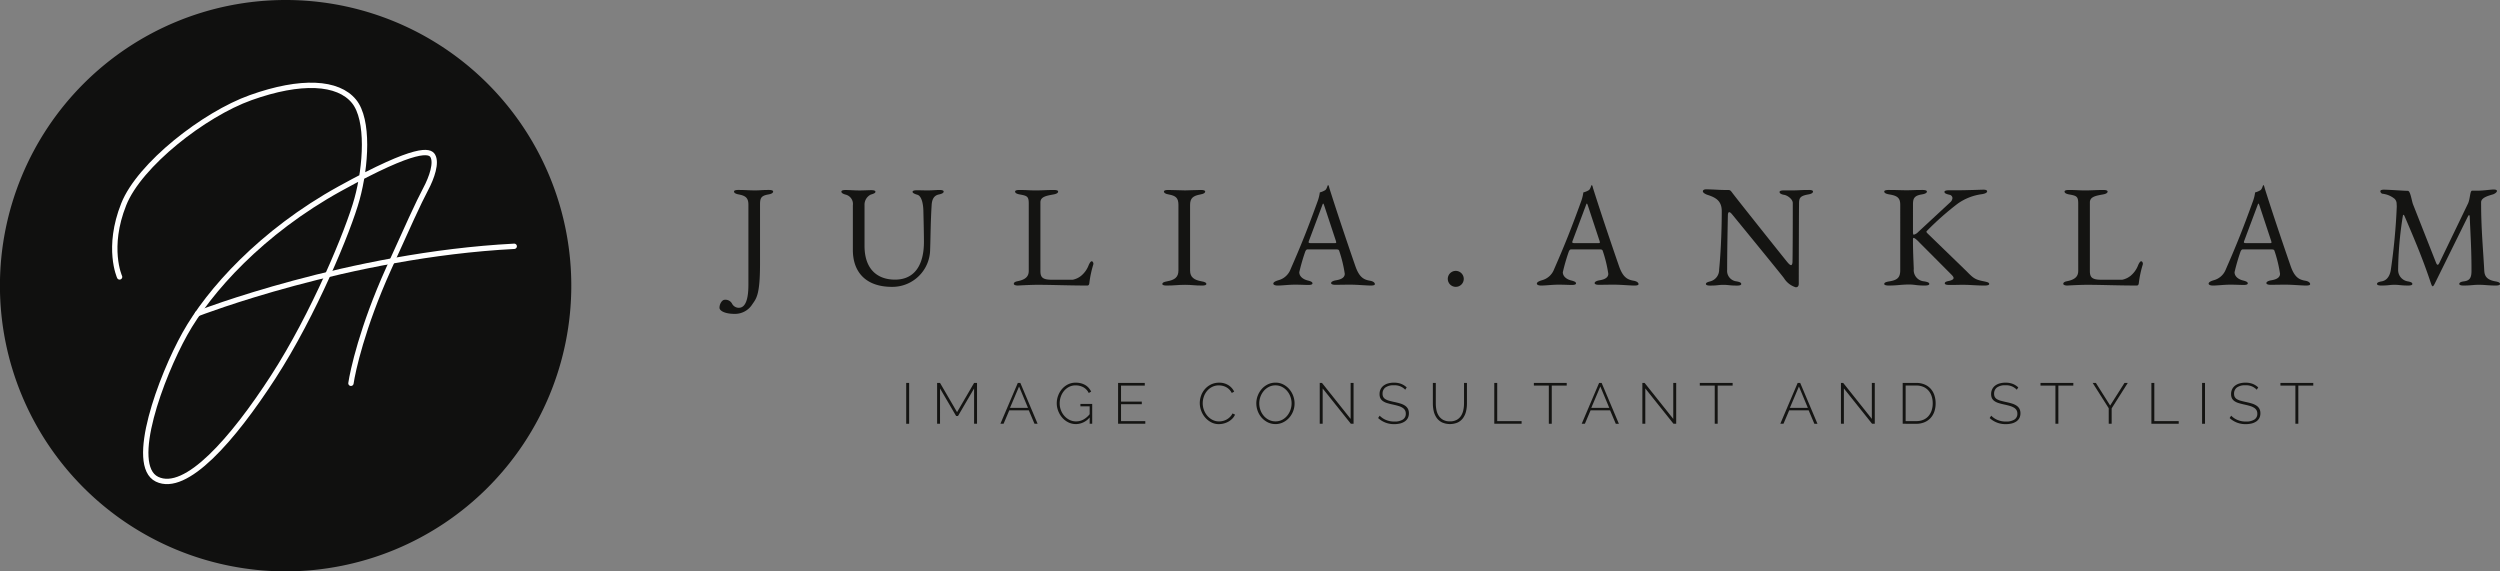 <svg xmlns="http://www.w3.org/2000/svg" xmlns:xlink="http://www.w3.org/1999/xlink" width="472.557" height="107.99" viewBox="0 0 472.557 107.99">
  <rect x="0" y="0" width="472.557" height="107.99" fill="#808080" stroke="none"/>
  <defs>
    <clipPath id="clip-path">
      <rect id="Rechteck_41" data-name="Rechteck 41" width="336.557" height="45.169" transform="translate(0 0)" fill="none"/>
    </clipPath>
  </defs>
  <g id="Gruppe_3713" data-name="Gruppe 3713" transform="translate(-352 -62)">
    <g id="Gruppe_6" data-name="Gruppe 6" transform="translate(-88.734 24)">
      <g id="Gruppe_5" data-name="Gruppe 5" transform="translate(440.734 38)">
        <path id="Pfad_3" data-name="Pfad 3" d="M229,54a54,54,0,1,1-54-54,53.995,53.995,0,0,1,54,54" transform="translate(-121.012)" fill="#10100f"/>
        <path id="Pfad_4" data-name="Pfad 4" d="M140.913,50.336s-2.5-5.5.785-13.734c2.979-7.479,15.191-17.013,24-20.158,9.536-3.405,16.52-2.98,19.524.7,2.848,3.483,2.276,12.248.572,18.464-1.623,5.923-8.175,21.8-15.839,33.636s-16.52,21.97-21.97,19.33.767-19.415,5.28-27.5,14.476-19.244,29.293-27.419,16.993-7.132,17.542-6.217c.767,1.277-.111,4.021-1.358,6.349-1.277,2.384-3.45,7.183-6.987,15.024-5,11.091-6.77,19.33-7.111,21.63" transform="translate(-118.308 2.01)" fill="none" stroke="#fff" stroke-linecap="round" stroke-width="1.01"/>
        <path id="Pfad_5" data-name="Pfad 5" d="M153.684,53.486s28.625-11.114,59.877-12.732" transform="translate(-116.361 5.802)" fill="none" stroke="#fff" stroke-linecap="round" stroke-width="1.01"/>
      </g>
    </g>
    <g id="Gruppe_3707" data-name="Gruppe 3707" transform="translate(488 97)">
      <g id="Gruppe_3706" data-name="Gruppe 3706" clip-path="url(#clip-path)">
        <path id="Pfad_3669" data-name="Pfad 3669" d="M5.465,18.836V3.707c0-1.264-.494-1.7-1.812-1.95-.6-.11-.907-.3-.907-.549,0-.22.329-.3.8-.3,1.483,0,1.949.082,3.212.082,1.016,0,1.1-.082,2.581-.082.467,0,.8.082.8.3,0,.247-.275.439-.906.549C7.854,2,7.661,2.443,7.661,3.707v11.23c0,5.766-.686,6.48-1.455,7.578a3.85,3.85,0,0,1-3.378,1.813C1.044,24.328,0,23.752,0,23.174c0-.741.494-1.51.988-1.51a1.41,1.41,0,0,1,1.374.714,1.438,1.438,0,0,0,1.291.8c1.29,0,1.812-1.674,1.812-4.338" fill="#141412"/>
        <path id="Pfad_3670" data-name="Pfad 3670" d="M39.817,11.972a7.133,7.133,0,0,1-7.222,7.25c-4.914,0-7.385-2.774-7.385-6.975V3.817a1.821,1.821,0,0,0-1.263-2c-.632-.164-.907-.356-.907-.6,0-.22.33-.3.8-.3.824,0,1.62.082,2.636.082.851,0,1.619-.055,2.2-.055.466,0,.8.082.8.3,0,.248-.3.357-.905.549a2.116,2.116,0,0,0-1.154,1.977v7.716c0,4.393,2.417,6.37,5.766,6.37,3.761,0,5.463-2.855,5.463-7.139,0-1.208-.053-3.789-.108-5.9C38.5,3.4,38.169,2.033,37.4,1.812c-.385-.109-.907-.3-.907-.548,0-.22.331-.3.8-.3.823,0,1.263.027,2.059.027.879,0,1.593-.082,2.225-.082.467,0,.795.082.795.3,0,.247-.274.411-.9.549-.962.192-1.319.961-1.374,2.059-.192,3.158-.192,5.629-.274,8.155" fill="#141412"/>
        <path id="Pfad_3671" data-name="Pfad 3671" d="M60.661,16.2c0,1.125.3,1.675,2.114,1.675h4.01a3.72,3.72,0,0,0,1.537-.714,4.811,4.811,0,0,0,1.428-1.949c.082-.22.357-.824.6-.824.219,0,.329.274.329.494a1.175,1.175,0,0,1-.027.137,19.853,19.853,0,0,0-.741,3.487c-.027.247-.11.467-.385.467-3.68,0-6.672-.137-9.418-.137-1.373,0-3.707.137-3.707.137-.494,0-.768-.137-.768-.33,0-.329.494-.439.6-.466,1.428-.275,2.224-.769,2.224-1.977V3.46c0-1.318-.3-1.455-1.675-1.7-.632-.11-.906-.3-.906-.549,0-.22.329-.3.8-.3,1.483,0,1.867.082,3.076.082,1.344,0,1.976-.082,3.459-.082.467,0,.8.082.8.3,0,.247-.276.439-.907.549-1.373.247-2.444.439-2.444,1.51Z" fill="#141412"/>
        <path id="Pfad_3672" data-name="Pfad 3672" d="M84.91,1.757c-.632-.11-.905-.3-.905-.549,0-.22.329-.3.8-.3,1.482,0,1.949.082,3.213.082,1.179,0,1.509-.082,2.992-.082.466,0,.8.082.8.3,0,.247-.275.439-.907.549-1.373.247-1.95.687-1.95,1.978v12.41c0,1.291.8,1.785,2.17,2.032.632.11.906.247.906.5,0,.219-.33.3-.8.3-1.482,0-1.949-.138-3.211-.138-1.374,0-2.033.138-3.515.138-.468,0-.8-.083-.8-.3,0-.248.274-.385.906-.5,1.373-.247,2.142-.741,2.142-2.032V3.735c0-1.291-.467-1.731-1.84-1.978" fill="#141412"/>
        <path id="Pfad_3673" data-name="Pfad 3673" d="M119.292,18.809c-1.071,0-2.224.027-2.883.027-.467,0-.8-.109-.8-.329,0-.247.412-.44.906-.522,1.208-.191,1.675-.631,1.675-1.235a24.513,24.513,0,0,0-1.043-4.311c-.082-.275-.247-.3-.741-.3h-5.245c-.164,0-.329.11-.467.494a37.714,37.714,0,0,0-1.1,3.817c0,.8.714,1.346,1.593,1.565.632.165.9.3.9.549,0,.22-.329.3-.8.3-.494,0-1.483-.055-2.5-.055-1.209,0-2.389.165-3.3.165-.465,0-.8-.138-.8-.357,0-.247.3-.439.906-.632a3.381,3.381,0,0,0,2.362-2.114c2.06-4.7,3.3-7.826,5.135-12.905a7.93,7.93,0,0,0,.385-1.593,3.792,3.792,0,0,0,.988-.412c.384-.247.438-.961.576-.961s.192.412.275.659c1.757,5.574,3.981,12.054,4.887,14.663.769,2.2,1.675,2.554,2.774,2.745.63.111.906.385.906.632,0,.22-.33.275-.8.275-.77,0-2.581-.165-3.817-.165m-7.853-8.265a.835.835,0,0,0-.055.22c0,.192.219.192.576.192h4.256c.275,0,.384,0,.384-.137a1.451,1.451,0,0,0-.055-.275l-2.168-6.562c-.11-.33-.166-.494-.248-.494-.054,0-.109.164-.219.466Z" fill="#141412"/>
        <path id="Pfad_3674" data-name="Pfad 3674" d="M140.685,17.711a1.51,1.51,0,1,1-1.511-1.51,1.524,1.524,0,0,1,1.511,1.51" fill="#141412"/>
        <path id="Pfad_3675" data-name="Pfad 3675" d="M169.107,18.809c-1.072,0-2.225.027-2.884.027-.467,0-.8-.109-.8-.329,0-.247.413-.44.907-.522,1.208-.191,1.675-.631,1.675-1.235a24.528,24.528,0,0,0-1.044-4.311c-.082-.275-.247-.3-.741-.3h-5.244c-.165,0-.33.11-.467.494a37.49,37.49,0,0,0-1.1,3.817c0,.8.714,1.346,1.593,1.565.632.165.9.3.9.549,0,.22-.329.3-.8.3-.494,0-1.482-.055-2.5-.055-1.209,0-2.389.165-3.3.165-.465,0-.8-.138-.8-.357,0-.247.3-.439.907-.632a3.381,3.381,0,0,0,2.361-2.114c2.06-4.7,3.295-7.826,5.135-12.905a7.93,7.93,0,0,0,.385-1.593A3.792,3.792,0,0,0,164.3.961c.384-.247.439-.961.576-.961s.192.412.275.659c1.757,5.574,3.981,12.054,4.888,14.663.768,2.2,1.674,2.554,2.773,2.745.631.111.906.385.906.632,0,.22-.33.275-.8.275-.77,0-2.581-.165-3.816-.165m-7.854-8.265a.876.876,0,0,0-.055.22c0,.192.219.192.576.192h4.256c.275,0,.385,0,.385-.137a1.47,1.47,0,0,0-.056-.275l-2.168-6.562c-.11-.33-.165-.494-.248-.494-.054,0-.109.164-.219.466Z" fill="#141412"/>
        <path id="Pfad_3676" data-name="Pfad 3676" d="M205.9.906c.467,0,.8.082.8.3,0,.247-.276.439-.906.549-1.373.247-1.7.577-1.73,1.483-.028.659-.056,13.867-.056,15.376,0,.577-.3.687-.576.687a4.013,4.013,0,0,1-2.224-1.73c-.494-.687-9.144-11.258-9.776-12.026-.274-.33-.438-.44-.576-.44-.192,0-.247.357-.247.577-.055,2.718-.138,6.919-.138,10.3a2,2,0,0,0,1.758,2.2c.631.11.906.248.906.5,0,.219-.33.3-.8.3-1.483,0-1.566-.138-2.582-.138-.988,0-1.015.138-2.5.138-.465,0-.795-.083-.795-.3,0-.247.275-.358.906-.522a2.256,2.256,0,0,0,1.593-2.252c.219-2.059.494-6.452.494-10.983,0-1.949-1.1-2.581-2.718-3.1-.166-.055-.852-.329-.852-.659s.439-.384.631-.384c2.143.054,2.252.137,4.23.137.329,0,.466.22.658.467.522.741,9.912,12.521,10.462,13.179.137.166.467.55.686.55.137,0,.247-.165.275-.576.027-.879.054-5.712.054-8.787V3.35c-.027-.714-.988-1.4-1.591-1.51-.632-.11-.907-.3-.907-.549,0-.22.33-.3.8-.3h1.565c1.319,0,1.483-.082,3.158-.082" fill="#141412"/>
        <path id="Pfad_3677" data-name="Pfad 3677" d="M234.933,18.836c-.755,0-1.088.028-2.447.028-.513,0-.876-.083-.876-.3,0-.247.242-.356.816-.466.6-.137.845-.33.845-.549s-.211-.439-.453-.687l-6.4-6.425c-.242-.22-.544-.467-.7-.467s-.121.384-.121.577c0,1.73.062,3.075.151,5.271a2.131,2.131,0,0,0,1.934,2.362c.7.11,1,.247,1,.494,0,.22-.362.3-.876.3-1.632,0-1.812-.193-2.961-.193-1.479,0-2.175.193-3.806.193-.513,0-.875-.083-.875-.3,0-.247.3-.384,1-.494,1.51-.247,2.024-.741,2.024-2.114V3.707c0-1.264-.514-1.7-2.024-1.95-.7-.11-1-.3-1-.549,0-.22.362-.3.875-.3,1.631,0,2.054.055,3.384.055,1.148,0,1.3-.055,2.93-.055.514,0,.876.082.876.3,0,.247-.3.439-1,.549-1.511.247-1.632.879-1.632,1.95V8.841c0,.138,0,.522.151.522a1.638,1.638,0,0,0,.816-.494l6.042-5.6a1.2,1.2,0,0,0,.453-.824.66.66,0,0,0-.574-.631c-.695-.165-.937-.3-.937-.549,0-.22.363-.3.877-.3h1.631c1.722,0,4.5-.11,4.894-.11s.664.11.664.3c0,.247-.3.439-1,.549a10.157,10.157,0,0,0-4.592,1.812,54.229,54.229,0,0,0-5.8,5.135c-.151.137-.061.3.151.494l7.31,7.085c1.3,1.318,1.6,1.62,3.323,1.949.694.137,1,.247,1,.494,0,.22-.363.3-.877.3-1.781,0-2.537-.138-4.2-.138" fill="#141412"/>
        <path id="Pfad_3678" data-name="Pfad 3678" d="M259.035,16.2c0,1.125.3,1.675,2.114,1.675h4.009a3.722,3.722,0,0,0,1.538-.714,4.811,4.811,0,0,0,1.428-1.949c.082-.22.356-.824.6-.824.22,0,.329.274.329.494a1.215,1.215,0,0,1-.026.137,19.852,19.852,0,0,0-.741,3.487c-.028.247-.11.467-.385.467-3.68,0-6.673-.137-9.418-.137-1.373,0-3.707.137-3.707.137-.494,0-.769-.137-.769-.33,0-.329.494-.439.6-.466,1.428-.275,2.224-.769,2.224-1.977V3.46c0-1.318-.3-1.455-1.675-1.7-.631-.11-.906-.3-.906-.549,0-.22.33-.3.8-.3,1.482,0,1.867.082,3.075.082,1.345,0,1.976-.082,3.46-.082.467,0,.8.082.8.3,0,.247-.275.439-.907.549-1.373.247-2.443.439-2.443,1.51Z" fill="#141412"/>
        <path id="Pfad_3679" data-name="Pfad 3679" d="M296.081,18.809c-1.072,0-2.225.027-2.884.027-.467,0-.8-.109-.8-.329,0-.247.412-.44.906-.522,1.208-.191,1.675-.631,1.675-1.235a24.6,24.6,0,0,0-1.043-4.311c-.083-.275-.247-.3-.742-.3h-5.244c-.165,0-.33.11-.467.494a37.752,37.752,0,0,0-1.1,3.817c0,.8.714,1.346,1.593,1.565.632.165.906.3.906.549,0,.22-.33.3-.8.3-.494,0-1.483-.055-2.5-.055-1.208,0-2.388.165-3.3.165-.466,0-.8-.138-.8-.357,0-.247.3-.439.907-.632a3.381,3.381,0,0,0,2.361-2.114c2.06-4.7,3.3-7.826,5.135-12.905a7.741,7.741,0,0,0,.385-1.593,3.792,3.792,0,0,0,.988-.412c.385-.247.439-.961.577-.961s.191.412.274.659c1.757,5.574,3.982,12.054,4.888,14.663.769,2.2,1.675,2.554,2.774,2.745.63.111.9.385.9.632,0,.22-.329.275-.8.275-.769,0-2.581-.165-3.816-.165m-7.854-8.265a.877.877,0,0,0-.055.22c0,.192.22.192.576.192h4.257c.275,0,.384,0,.384-.137a1.538,1.538,0,0,0-.055-.275l-2.169-6.562c-.11-.33-.165-.494-.247-.494-.054,0-.11.164-.22.466Z" fill="#141412"/>
        <path id="Pfad_3680" data-name="Pfad 3680" d="M333.591,16.228c.055,1.126.687,1.7,2.06,1.95.63.11.906.247.906.494,0,.22-.33.3-.8.3-1.482,0-1.949-.138-3.213-.138-1.126,0-1.4.138-2.883.138-.467,0-.8-.082-.8-.3,0-.247.275-.412.907-.494,1.07-.138,1.4-.687,1.4-1.977,0-3.954-.164-6.4-.329-10.105,0-.3-.055-.439-.137-.439-.055,0-.165.164-.3.439l-6.1,12.356c-.22.467-.358.659-.467.659-.138,0-.247-.3-.385-.714-1.428-4.283-2.854-7.689-4.914-12.493-.165-.385-.3-.412-.357,0a67.911,67.911,0,0,0-.879,10.132,2.168,2.168,0,0,0,1.785,2.142c.632.11.906.247.906.494,0,.22-.329.3-.8.3-1.482,0-1.564-.138-2.581-.138-.988,0-1.015.138-2.5.138-.468,0-.8-.082-.8-.3,0-.247.275-.384.907-.494,1.373-.248,1.647-1.785,1.7-2.142a114.535,114.535,0,0,0,1.126-11.973c0-.273-.028-.466-.028-.631a1.279,1.279,0,0,0-.412-.878,4.354,4.354,0,0,0-2.279-.934.536.536,0,0,1-.384-.467c0-.274.467-.3.632-.3,1.016,0,3.844.219,4.558.219.494,0,.714,1.812.988,2.553l4.339,11.011c.109.275.22.412.329.412.082,0,.192-.11.3-.329L330.516,3.46c.411-.879.356-2.417.768-2.417h.989c1.18,0,2.5-.219,3.047-.219h.083c.165,0,.577.028.577.275,0,.3-.55.576-.714.631-.934.274-2.279.632-2.279,1.511,0,5.106.384,8.841.6,12.987" fill="#141412"/>
        <rect id="Rechteck_39" data-name="Rechteck 39" width="0.555" height="7.721" transform="translate(35.294 37.382)" fill="#141412"/>
        <path id="Pfad_3681" data-name="Pfad 3681" d="M48.126,45.1V38.427l-3.045,5.209h-.349l-3.044-5.209V45.1h-.554V37.383h.554l3.218,5.524,3.22-5.524h.554V45.1Z" fill="#141412"/>
        <path id="Pfad_3682" data-name="Pfad 3682" d="M56.389,37.382h.479L60.13,45.1h-.586l-1.078-2.544H54.78L53.7,45.1h-.6Zm1.926,4.72-1.687-4.045L54.911,42.1Z" fill="#141412"/>
        <path id="Pfad_3683" data-name="Pfad 3683" d="M69.973,43.9a3.389,3.389,0,0,1-2.6,1.262,3.193,3.193,0,0,1-1.452-.337,3.693,3.693,0,0,1-1.147-.892,4.218,4.218,0,0,1-.75-1.262,3.95,3.95,0,0,1-.273-1.435,4.1,4.1,0,0,1,.268-1.468,4.051,4.051,0,0,1,.739-1.251,3.6,3.6,0,0,1,1.125-.865,3.2,3.2,0,0,1,1.425-.32,3.991,3.991,0,0,1,1.038.125,3.185,3.185,0,0,1,.827.348,2.672,2.672,0,0,1,.631.533,3.319,3.319,0,0,1,.451.68l-.457.271a2.479,2.479,0,0,0-1.039-1.1,3.081,3.081,0,0,0-1.462-.343,2.606,2.606,0,0,0-1.24.294,3.069,3.069,0,0,0-.946.772,3.455,3.455,0,0,0-.6,1.087,3.861,3.861,0,0,0-.206,1.251,3.533,3.533,0,0,0,.239,1.3,3.5,3.5,0,0,0,.657,1.083,3.227,3.227,0,0,0,.985.745,2.737,2.737,0,0,0,1.218.277,2.892,2.892,0,0,0,1.342-.327,3.98,3.98,0,0,0,1.224-1.033V41.8H68.222v-.445h2.23V45.1h-.479Z" fill="#141412"/>
        <path id="Pfad_3684" data-name="Pfad 3684" d="M80.488,44.6v.5H75.344V37.382H80.39v.5H75.9v3.033h3.926V41.4H75.9V44.6Z" fill="#141412"/>
        <path id="Pfad_3685" data-name="Pfad 3685" d="M90.785,41.188A4.136,4.136,0,0,1,91.03,39.8a3.863,3.863,0,0,1,.712-1.234,3.682,3.682,0,0,1,1.148-.886,3.4,3.4,0,0,1,1.549-.343,3.165,3.165,0,0,1,1.763.474,2.982,2.982,0,0,1,1.087,1.212l-.457.261a2.6,2.6,0,0,0-.485-.675,2.569,2.569,0,0,0-.6-.44,2.636,2.636,0,0,0-.669-.244,3.181,3.181,0,0,0-.685-.076,2.747,2.747,0,0,0-1.3.3,3.083,3.083,0,0,0-.957.778,3.364,3.364,0,0,0-.593,1.082,3.793,3.793,0,0,0-.2,1.212,3.593,3.593,0,0,0,.239,1.305,3.636,3.636,0,0,0,.652,1.094,3.189,3.189,0,0,0,.979.756,2.692,2.692,0,0,0,1.218.282,3.12,3.12,0,0,0,.717-.087,2.81,2.81,0,0,0,1.338-.745,2.5,2.5,0,0,0,.489-.679l.479.228a2.607,2.607,0,0,1-.533.772,3.376,3.376,0,0,1-.75.566,3.632,3.632,0,0,1-.876.342,3.781,3.781,0,0,1-.907.114,3.049,3.049,0,0,1-1.453-.348,3.841,3.841,0,0,1-1.136-.908,4.15,4.15,0,0,1-.744-1.272,4.087,4.087,0,0,1-.268-1.452" fill="#141412"/>
        <path id="Pfad_3686" data-name="Pfad 3686" d="M105.086,45.158a3.2,3.2,0,0,1-1.468-.337,3.824,3.824,0,0,1-1.142-.881,3.95,3.95,0,0,1-.74-1.251,4.142,4.142,0,0,1-.261-1.446,4.01,4.01,0,0,1,.278-1.479,4.164,4.164,0,0,1,.76-1.251,3.672,3.672,0,0,1,1.149-.865,3.257,3.257,0,0,1,1.434-.32,3.172,3.172,0,0,1,1.474.343,3.7,3.7,0,0,1,1.142.9,4.12,4.12,0,0,1,.734,1.256,4.095,4.095,0,0,1-.777,4.154,3.7,3.7,0,0,1-1.148.859,3.251,3.251,0,0,1-1.435.321m-3.056-3.915a3.7,3.7,0,0,0,.223,1.277,3.462,3.462,0,0,0,.631,1.088,3.118,3.118,0,0,0,.973.756,2.725,2.725,0,0,0,1.239.283,2.659,2.659,0,0,0,1.256-.294,3.051,3.051,0,0,0,.957-.778,3.612,3.612,0,0,0,.615-1.093,3.671,3.671,0,0,0-.011-2.517,3.528,3.528,0,0,0-.636-1.087,3.126,3.126,0,0,0-.962-.756,2.639,2.639,0,0,0-1.219-.283,2.69,2.69,0,0,0-1.26.294,3.08,3.08,0,0,0-.969.777A3.562,3.562,0,0,0,102.248,40a3.637,3.637,0,0,0-.218,1.24" fill="#141412"/>
        <path id="Pfad_3687" data-name="Pfad 3687" d="M114.014,38.426V45.1h-.554V37.382h.423l5.416,6.8v-6.8h.555V45.1h-.511Z" fill="#141412"/>
        <path id="Pfad_3688" data-name="Pfad 3688" d="M129.619,38.666a2.7,2.7,0,0,0-2.12-.837,2.564,2.564,0,0,0-1.648.429,1.43,1.43,0,0,0-.516,1.158,1.3,1.3,0,0,0,.13.615,1.124,1.124,0,0,0,.408.419,2.693,2.693,0,0,0,.7.293q.423.12,1.023.25c.413.088.788.183,1.125.288a3.228,3.228,0,0,1,.859.4,1.687,1.687,0,0,1,.544.586,1.785,1.785,0,0,1,.19.859,1.888,1.888,0,0,1-.2.893,1.812,1.812,0,0,1-.566.636,2.657,2.657,0,0,1-.87.386,4.55,4.55,0,0,1-1.125.13,4.345,4.345,0,0,1-3.056-1.152l.294-.447a3.517,3.517,0,0,0,1.195.811,4.051,4.051,0,0,0,1.589.3,2.891,2.891,0,0,0,1.582-.37,1.245,1.245,0,0,0,.57-1.12,1.29,1.29,0,0,0-.151-.647,1.379,1.379,0,0,0-.452-.462,3,3,0,0,0-.756-.338c-.3-.093-.659-.184-1.065-.271s-.778-.18-1.093-.278a2.841,2.841,0,0,1-.794-.369,1.49,1.49,0,0,1-.484-.538,1.718,1.718,0,0,1-.164-.794,2.031,2.031,0,0,1,.2-.925,1.932,1.932,0,0,1,.559-.679,2.492,2.492,0,0,1,.86-.419,4.04,4.04,0,0,1,1.109-.141,3.764,3.764,0,0,1,1.337.222,3.163,3.163,0,0,1,1.065.68Z" fill="#141412"/>
        <path id="Pfad_3689" data-name="Pfad 3689" d="M138.068,44.647a2.6,2.6,0,0,0,1.3-.294,2.25,2.25,0,0,0,.815-.772,3.281,3.281,0,0,0,.424-1.087,6.06,6.06,0,0,0,.126-1.229V37.382h.554v3.883a6.386,6.386,0,0,1-.168,1.479,3.592,3.592,0,0,1-.549,1.245,2.733,2.733,0,0,1-.99.853,3.74,3.74,0,0,1-3.045-.016,2.749,2.749,0,0,1-1-.881,3.58,3.58,0,0,1-.533-1.245,6.479,6.479,0,0,1-.158-1.435V37.382h.555v3.883a6.227,6.227,0,0,0,.125,1.25,3.1,3.1,0,0,0,.435,1.083,2.335,2.335,0,0,0,.821.76,2.575,2.575,0,0,0,1.283.289" fill="#141412"/>
        <path id="Pfad_3690" data-name="Pfad 3690" d="M146.453,45.1V37.383h.555V44.6h4.61v.5Z" fill="#141412"/>
        <path id="Pfad_3691" data-name="Pfad 3691" d="M160.145,37.883h-2.828V45.1h-.554V37.883h-2.828v-.5h6.21Z" fill="#141412"/>
        <path id="Pfad_3692" data-name="Pfad 3692" d="M166.265,37.382h.48l3.261,7.721h-.586l-1.078-2.544h-3.685L163.58,45.1h-.6Zm1.926,4.72L166.5,38.057,164.787,42.1Z" fill="#141412"/>
        <path id="Pfad_3693" data-name="Pfad 3693" d="M175,38.426V45.1h-.555V37.382h.424l5.416,6.8v-6.8h.554V45.1h-.511Z" fill="#141412"/>
        <path id="Pfad_3694" data-name="Pfad 3694" d="M191.506,37.883h-2.827V45.1h-.555V37.883H185.3v-.5h6.21Z" fill="#141412"/>
        <path id="Pfad_3695" data-name="Pfad 3695" d="M203.8,37.382h.479l3.262,7.721h-.587l-1.077-2.544H202.2L201.12,45.1h-.6Zm1.925,4.72-1.686-4.045L202.326,42.1Z" fill="#141412"/>
        <path id="Pfad_3696" data-name="Pfad 3696" d="M212.537,38.426V45.1h-.554V37.382h.423l5.416,6.8v-6.8h.555V45.1h-.511Z" fill="#141412"/>
        <path id="Pfad_3697" data-name="Pfad 3697" d="M223.651,45.1V37.382h2.567a3.942,3.942,0,0,1,1.6.305,3.218,3.218,0,0,1,1.148.826,3.451,3.451,0,0,1,.684,1.223,4.786,4.786,0,0,1,.229,1.5,4.707,4.707,0,0,1-.255,1.593,3.437,3.437,0,0,1-.735,1.218,3.278,3.278,0,0,1-1.158.783,3.978,3.978,0,0,1-1.516.277Zm5.677-3.871a4.179,4.179,0,0,0-.207-1.343,3.036,3.036,0,0,0-.6-1.061,2.741,2.741,0,0,0-.973-.7,3.3,3.3,0,0,0-1.326-.25h-2.012V44.6h2.012a3.312,3.312,0,0,0,1.342-.256,2.672,2.672,0,0,0,.974-.712,3.1,3.1,0,0,0,.592-1.071,4.235,4.235,0,0,0,.2-1.332" fill="#141412"/>
        <path id="Pfad_3698" data-name="Pfad 3698" d="M245.215,38.666a2.7,2.7,0,0,0-2.12-.837,2.564,2.564,0,0,0-1.648.429,1.43,1.43,0,0,0-.516,1.158,1.3,1.3,0,0,0,.13.615,1.131,1.131,0,0,0,.408.419,2.708,2.708,0,0,0,.7.293q.423.12,1.023.25c.413.088.788.183,1.125.288a3.228,3.228,0,0,1,.859.4,1.687,1.687,0,0,1,.544.586,1.774,1.774,0,0,1,.19.859,1.888,1.888,0,0,1-.2.893,1.813,1.813,0,0,1-.566.636,2.66,2.66,0,0,1-.869.386,4.564,4.564,0,0,1-1.126.13,4.345,4.345,0,0,1-3.056-1.152l.294-.447a3.517,3.517,0,0,0,1.2.811,4.051,4.051,0,0,0,1.589.3,2.891,2.891,0,0,0,1.582-.37,1.245,1.245,0,0,0,.57-1.12,1.28,1.28,0,0,0-.151-.647,1.38,1.38,0,0,0-.452-.462,3.009,3.009,0,0,0-.755-.338c-.306-.093-.66-.184-1.066-.271s-.778-.18-1.093-.278a2.842,2.842,0,0,1-.794-.369,1.49,1.49,0,0,1-.484-.538,1.718,1.718,0,0,1-.164-.794,2.031,2.031,0,0,1,.2-.925,1.932,1.932,0,0,1,.559-.679,2.492,2.492,0,0,1,.86-.419,4.04,4.04,0,0,1,1.109-.141,3.76,3.76,0,0,1,1.337.222,3.163,3.163,0,0,1,1.065.68Z" fill="#141412"/>
        <path id="Pfad_3699" data-name="Pfad 3699" d="M255.905,37.883h-2.828V45.1h-.554V37.883H249.7v-.5h6.21Z" fill="#141412"/>
        <path id="Pfad_3700" data-name="Pfad 3700" d="M260.168,37.382l2.7,4.273,2.708-4.273h.62l-3.045,4.807V45.1h-.554V42.167l-3.034-4.785Z" fill="#141412"/>
        <path id="Pfad_3701" data-name="Pfad 3701" d="M270.662,45.1V37.383h.554V44.6h4.611v.5Z" fill="#141412"/>
        <rect id="Rechteck_40" data-name="Rechteck 40" width="0.554" height="7.721" transform="translate(280.243 37.382)" fill="#141412"/>
        <path id="Pfad_3702" data-name="Pfad 3702" d="M290.572,38.666a2.7,2.7,0,0,0-2.12-.837,2.566,2.566,0,0,0-1.648.429,1.43,1.43,0,0,0-.516,1.158,1.3,1.3,0,0,0,.13.615,1.131,1.131,0,0,0,.408.419,2.708,2.708,0,0,0,.7.293q.423.12,1.023.25c.413.088.788.183,1.126.288a3.235,3.235,0,0,1,.858.4,1.687,1.687,0,0,1,.544.586,1.774,1.774,0,0,1,.19.859,1.888,1.888,0,0,1-.2.893,1.819,1.819,0,0,1-.565.636,2.676,2.676,0,0,1-.87.386,4.563,4.563,0,0,1-1.126.13,4.345,4.345,0,0,1-3.056-1.152l.294-.447a3.511,3.511,0,0,0,1.2.811,4.046,4.046,0,0,0,1.588.3,2.891,2.891,0,0,0,1.582-.37,1.243,1.243,0,0,0,.57-1.12,1.28,1.28,0,0,0-.151-.647,1.379,1.379,0,0,0-.452-.462,3.009,3.009,0,0,0-.755-.338q-.457-.139-1.065-.271t-1.094-.278a2.842,2.842,0,0,1-.794-.369,1.49,1.49,0,0,1-.484-.538,1.718,1.718,0,0,1-.164-.794,2.031,2.031,0,0,1,.2-.925,1.932,1.932,0,0,1,.559-.679,2.492,2.492,0,0,1,.86-.419,4.04,4.04,0,0,1,1.109-.141,3.76,3.76,0,0,1,1.337.222,3.154,3.154,0,0,1,1.065.68Z" fill="#141412"/>
        <path id="Pfad_3703" data-name="Pfad 3703" d="M301.263,37.883h-2.827V45.1h-.555V37.883h-2.828v-.5h6.21Z" fill="#141412"/>
      </g>
    </g>
  </g>
</svg>
